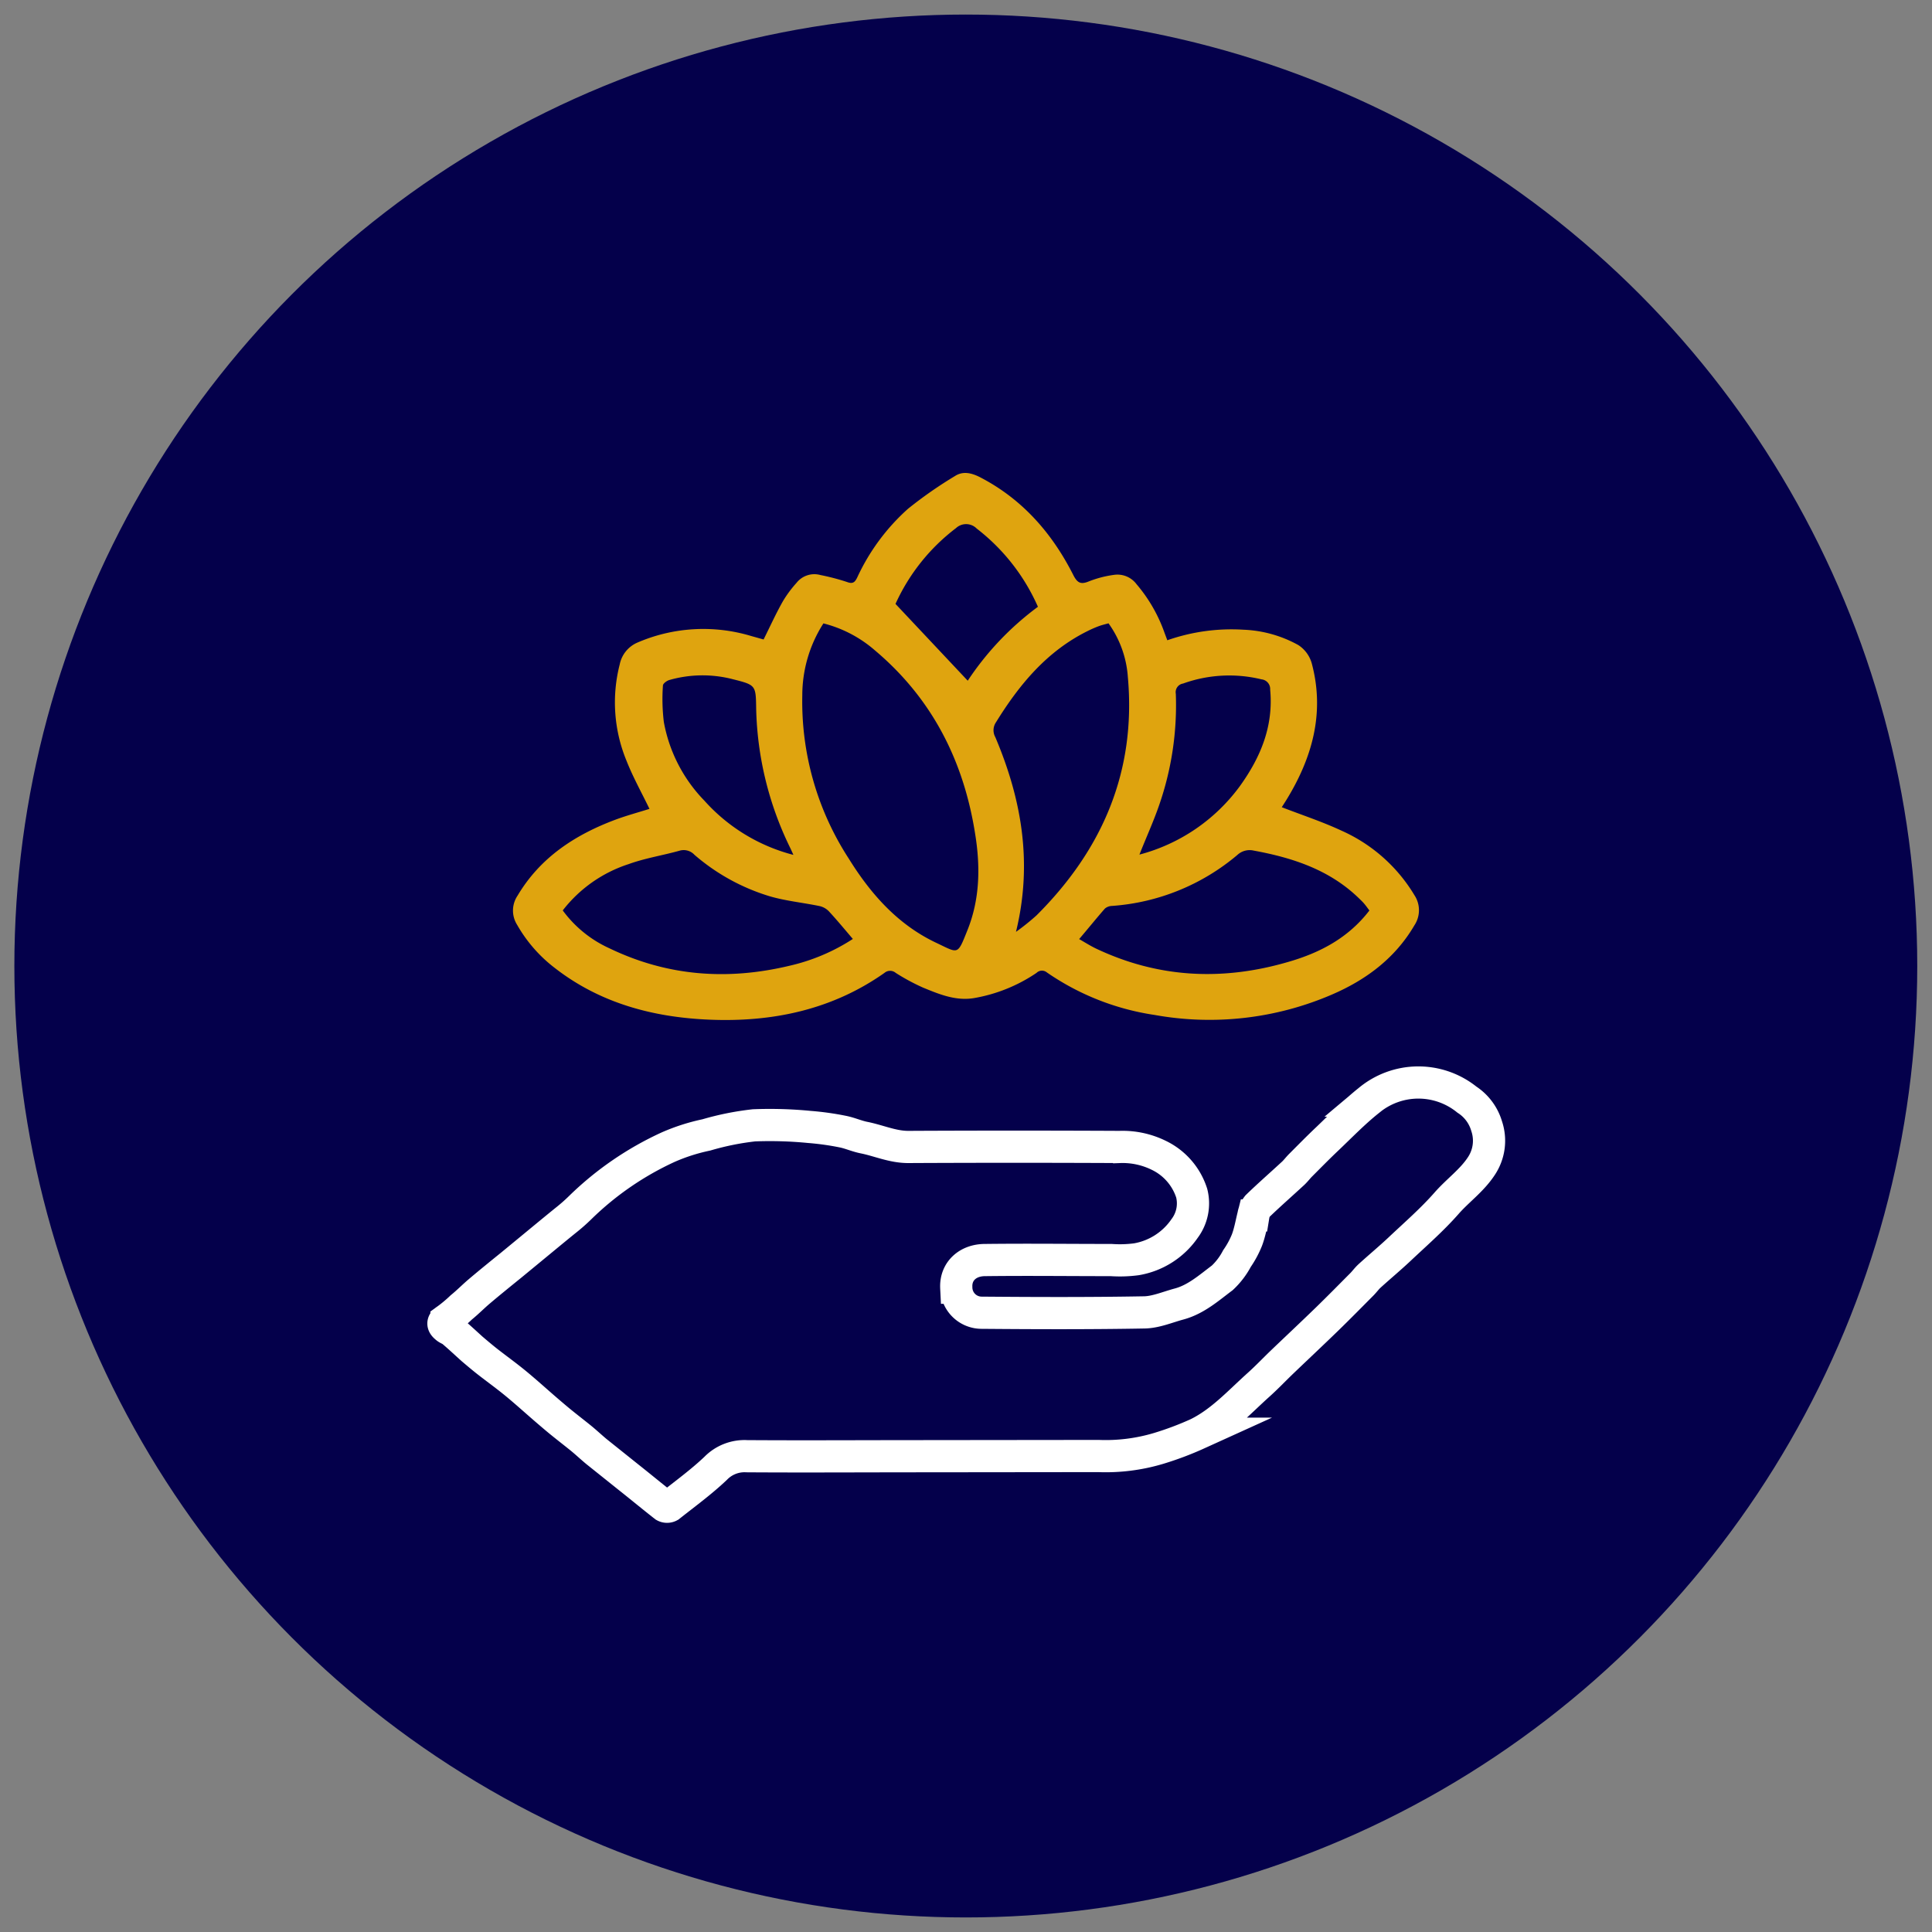 <svg xmlns="http://www.w3.org/2000/svg" viewBox="0 0 300 300"><rect x="0" y="0" width="300" height="300" fill="#808080" stroke="none"/><defs><style>.cls-1{fill:#04004b;}.cls-2{fill:none;stroke:#fff;stroke-miterlimit:10;stroke-width:5px;}.cls-3{fill:#dfa40f;}</style></defs><g id="BG"><circle class="cls-1" cx="149.97" cy="150" r="147.74"></circle><path class="cls-2" d="M143.38,226.12c-9.14,0-18.28.06-27.43,0a6.25,6.25,0,0,0-4.82,1.88c-2.23,2.12-4.75,3.95-7.17,5.87a.79.79,0,0,1-.76,0c-1.88-1.47-3.72-3-5.58-4.47l-5-4c-.81-.67-1.58-1.4-2.4-2.07-1-.81-2-1.58-3-2.39-.77-.62-1.51-1.26-2.26-1.9-1.63-1.4-3.22-2.85-4.87-4.21-1.42-1.17-2.91-2.24-4.36-3.37-.83-.65-1.63-1.33-2.42-2-1-.9-2-1.84-3.05-2.73-.3-.26-.74-.37-1-.62-.48-.39-.62-.75.07-1.18A21.94,21.94,0,0,0,71.64,203c1-.81,1.86-1.7,2.82-2.51,1.61-1.36,3.25-2.69,4.87-4l3-2.47c1.81-1.49,3.63-3,5.43-4.46a27.79,27.79,0,0,0,2.38-2.09,48.3,48.3,0,0,1,13.61-9.34,29.94,29.94,0,0,1,5.93-1.9,43.13,43.13,0,0,1,7.4-1.49,63.31,63.31,0,0,1,8.59.25,43.13,43.13,0,0,1,5.17.72c1.13.22,2.21.72,3.34.94,2.29.46,4.45,1.46,6.88,1.45q16.39-.08,32.79,0a12.73,12.73,0,0,1,6.07,1.29,9.84,9.84,0,0,1,5.13,5.89,6.48,6.48,0,0,1-1.1,5.47,11.41,11.41,0,0,1-7.5,4.79,19.56,19.56,0,0,1-3.91.12c-6.53,0-13.06-.08-19.59,0-2.62,0-4.59,1.7-4.46,4.3a3.94,3.94,0,0,0,3.91,3.88c8.38.07,16.77.1,25.16-.05,1.86,0,3.71-.82,5.55-1.31,2.61-.71,4.61-2.5,6.69-4.06a11.28,11.28,0,0,0,2.28-3,14.47,14.47,0,0,0,1.55-2.87c.46-1.23.68-2.55,1-3.82a3.16,3.16,0,0,1,.63-1.44c1.81-1.75,3.71-3.41,5.56-5.12.42-.4.77-.88,1.19-1.29,1.37-1.37,2.73-2.76,4.14-4.09,2.1-2,4.12-4.09,6.38-5.89a12,12,0,0,1,15.25-.15,7.38,7.38,0,0,1,3.06,4.1,7.09,7.09,0,0,1-.79,6.18c-1.48,2.28-3.68,3.81-5.43,5.81-2.24,2.55-4.83,4.8-7.31,7.14-1.51,1.42-3.1,2.74-4.64,4.14-.43.39-.77.87-1.18,1.29-1.81,1.82-3.61,3.65-5.44,5.43-2.35,2.28-4.74,4.52-7.1,6.78-1.18,1.14-2.31,2.33-3.53,3.42-3,2.69-5.76,5.77-9.46,7.59a48.86,48.86,0,0,1-6.09,2.29,28.64,28.64,0,0,1-9.3,1.17Z"></path><g id="sONvCD"><path class="cls-3" d="M181.26,99.42a30.13,30.13,0,0,1,11.8-1.64,19.07,19.07,0,0,1,8.55,2.39,5,5,0,0,1,2.08,2.84c2.06,7.7.07,14.71-4,21.3l-.69,1.08s0,.08,0-.06c3.17,1.23,6.32,2.26,9.3,3.65A25.09,25.09,0,0,1,219.63,139a4.24,4.24,0,0,1,0,4.68c-3,5.13-7.54,8.5-12.89,10.79a48,48,0,0,1-27.46,3.13A39.66,39.66,0,0,1,162.56,151a1.2,1.2,0,0,0-1.61.07,24.78,24.78,0,0,1-9.8,3.93c-2.81.43-5.32-.62-7.81-1.64a32.27,32.27,0,0,1-4.25-2.29,1.35,1.35,0,0,0-1.75,0c-8.19,5.77-17.48,7.68-27.26,7.26-8.67-.37-16.88-2.55-23.9-8a22.31,22.31,0,0,1-5.88-6.72,4.14,4.14,0,0,1,.07-4.54c3.53-5.94,8.94-9.45,15.22-11.8,1.76-.65,3.58-1.14,5.26-1.67-1.21-2.5-2.55-4.9-3.55-7.43a23.74,23.74,0,0,1-1.07-15A4.69,4.69,0,0,1,99,99.77a25.81,25.81,0,0,1,17.68-1l1.89.53c1-2,1.9-4,3-5.94a18.1,18.1,0,0,1,2.11-2.85,3.52,3.52,0,0,1,3.71-1.22,35.24,35.24,0,0,1,4.1,1.07c.94.36,1.25.06,1.62-.69A32.62,32.62,0,0,1,141,79a65.51,65.51,0,0,1,7.32-5.1c1.27-.81,2.64-.43,3.93.24,6.53,3.4,11.12,8.66,14.4,15.13.63,1.24,1.15,1.54,2.45,1a16.66,16.66,0,0,1,3.84-1,3.7,3.7,0,0,1,3.53,1.43,23.84,23.84,0,0,1,4.37,7.6Zm-53.4-2.62A20.69,20.69,0,0,0,124.58,108a44.74,44.74,0,0,0,7.22,25.33c3.4,5.48,7.61,10.25,13.58,13.07,3.5,1.65,3.26,2,4.86-2,1.92-4.8,2-9.82,1.19-14.85-1.77-11.36-6.67-21.06-15.56-28.55A19.42,19.42,0,0,0,127.86,96.8Zm29.9,47.9a36.82,36.82,0,0,0,3.18-2.55c10.26-10.22,15.51-22.4,14.19-37.05a16.18,16.18,0,0,0-3-8.31c-.55.15-1.06.27-1.54.45a18,18,0,0,0-1.69.74c-6.33,3.13-10.62,8.31-14.24,14.17a2.19,2.19,0,0,0-.11,2.31C158.64,124.1,160.38,134,157.76,144.7Zm54.88-3.32c-.3-.4-.52-.71-.76-1s-.52-.56-.79-.82c-4.57-4.48-10.31-6.36-16.41-7.48a2.81,2.81,0,0,0-2.56.69,33.83,33.83,0,0,1-19.43,7.9,1.8,1.8,0,0,0-1.12.41c-1.33,1.52-2.6,3.1-4,4.74.87.5,1.66,1,2.51,1.42,9.7,4.63,19.71,5.12,29.94,2.13C205,147.94,209.37,145.63,212.64,141.38Zm-125.25,0a18.41,18.41,0,0,0,7.26,5.88c9,4.33,18.3,5,27.91,2.71a30.47,30.47,0,0,0,9.87-4.17c-1.28-1.5-2.46-2.93-3.72-4.29a2.87,2.87,0,0,0-1.47-.82c-2.6-.54-5.27-.79-7.79-1.54a32,32,0,0,1-11.62-6.42,2.27,2.27,0,0,0-2.29-.64c-2.63.74-5.37,1.16-7.93,2.09A21.19,21.19,0,0,0,87.39,141.36Zm89.55-8.68a28.25,28.25,0,0,0,15.58-10.62c3.22-4.47,5.25-9.31,4.71-15a1.5,1.5,0,0,0-1.34-1.59,21.17,21.17,0,0,0-12.18.65,1.36,1.36,0,0,0-1.13,1.6A47.32,47.32,0,0,1,180,125C179.13,127.53,178,130,176.94,132.68Zm-53.73.07c-.26-.58-.41-.92-.58-1.26a51.66,51.66,0,0,1-5.21-21.37c-.06-3.73,0-3.76-3.62-4.67a18.74,18.74,0,0,0-9.86.12c-.42.12-1,.56-1,.86a29.68,29.68,0,0,0,.14,5.66,23.53,23.53,0,0,0,6.3,12.22A27.91,27.91,0,0,0,123.21,132.75Zm15.84-39,11.22,11.93a45.44,45.44,0,0,1,10.9-11.48,31.21,31.21,0,0,0-9.5-12.14,2.31,2.31,0,0,0-3.23-.07A30.68,30.68,0,0,0,139.05,93.78Z"></path></g></g></svg>